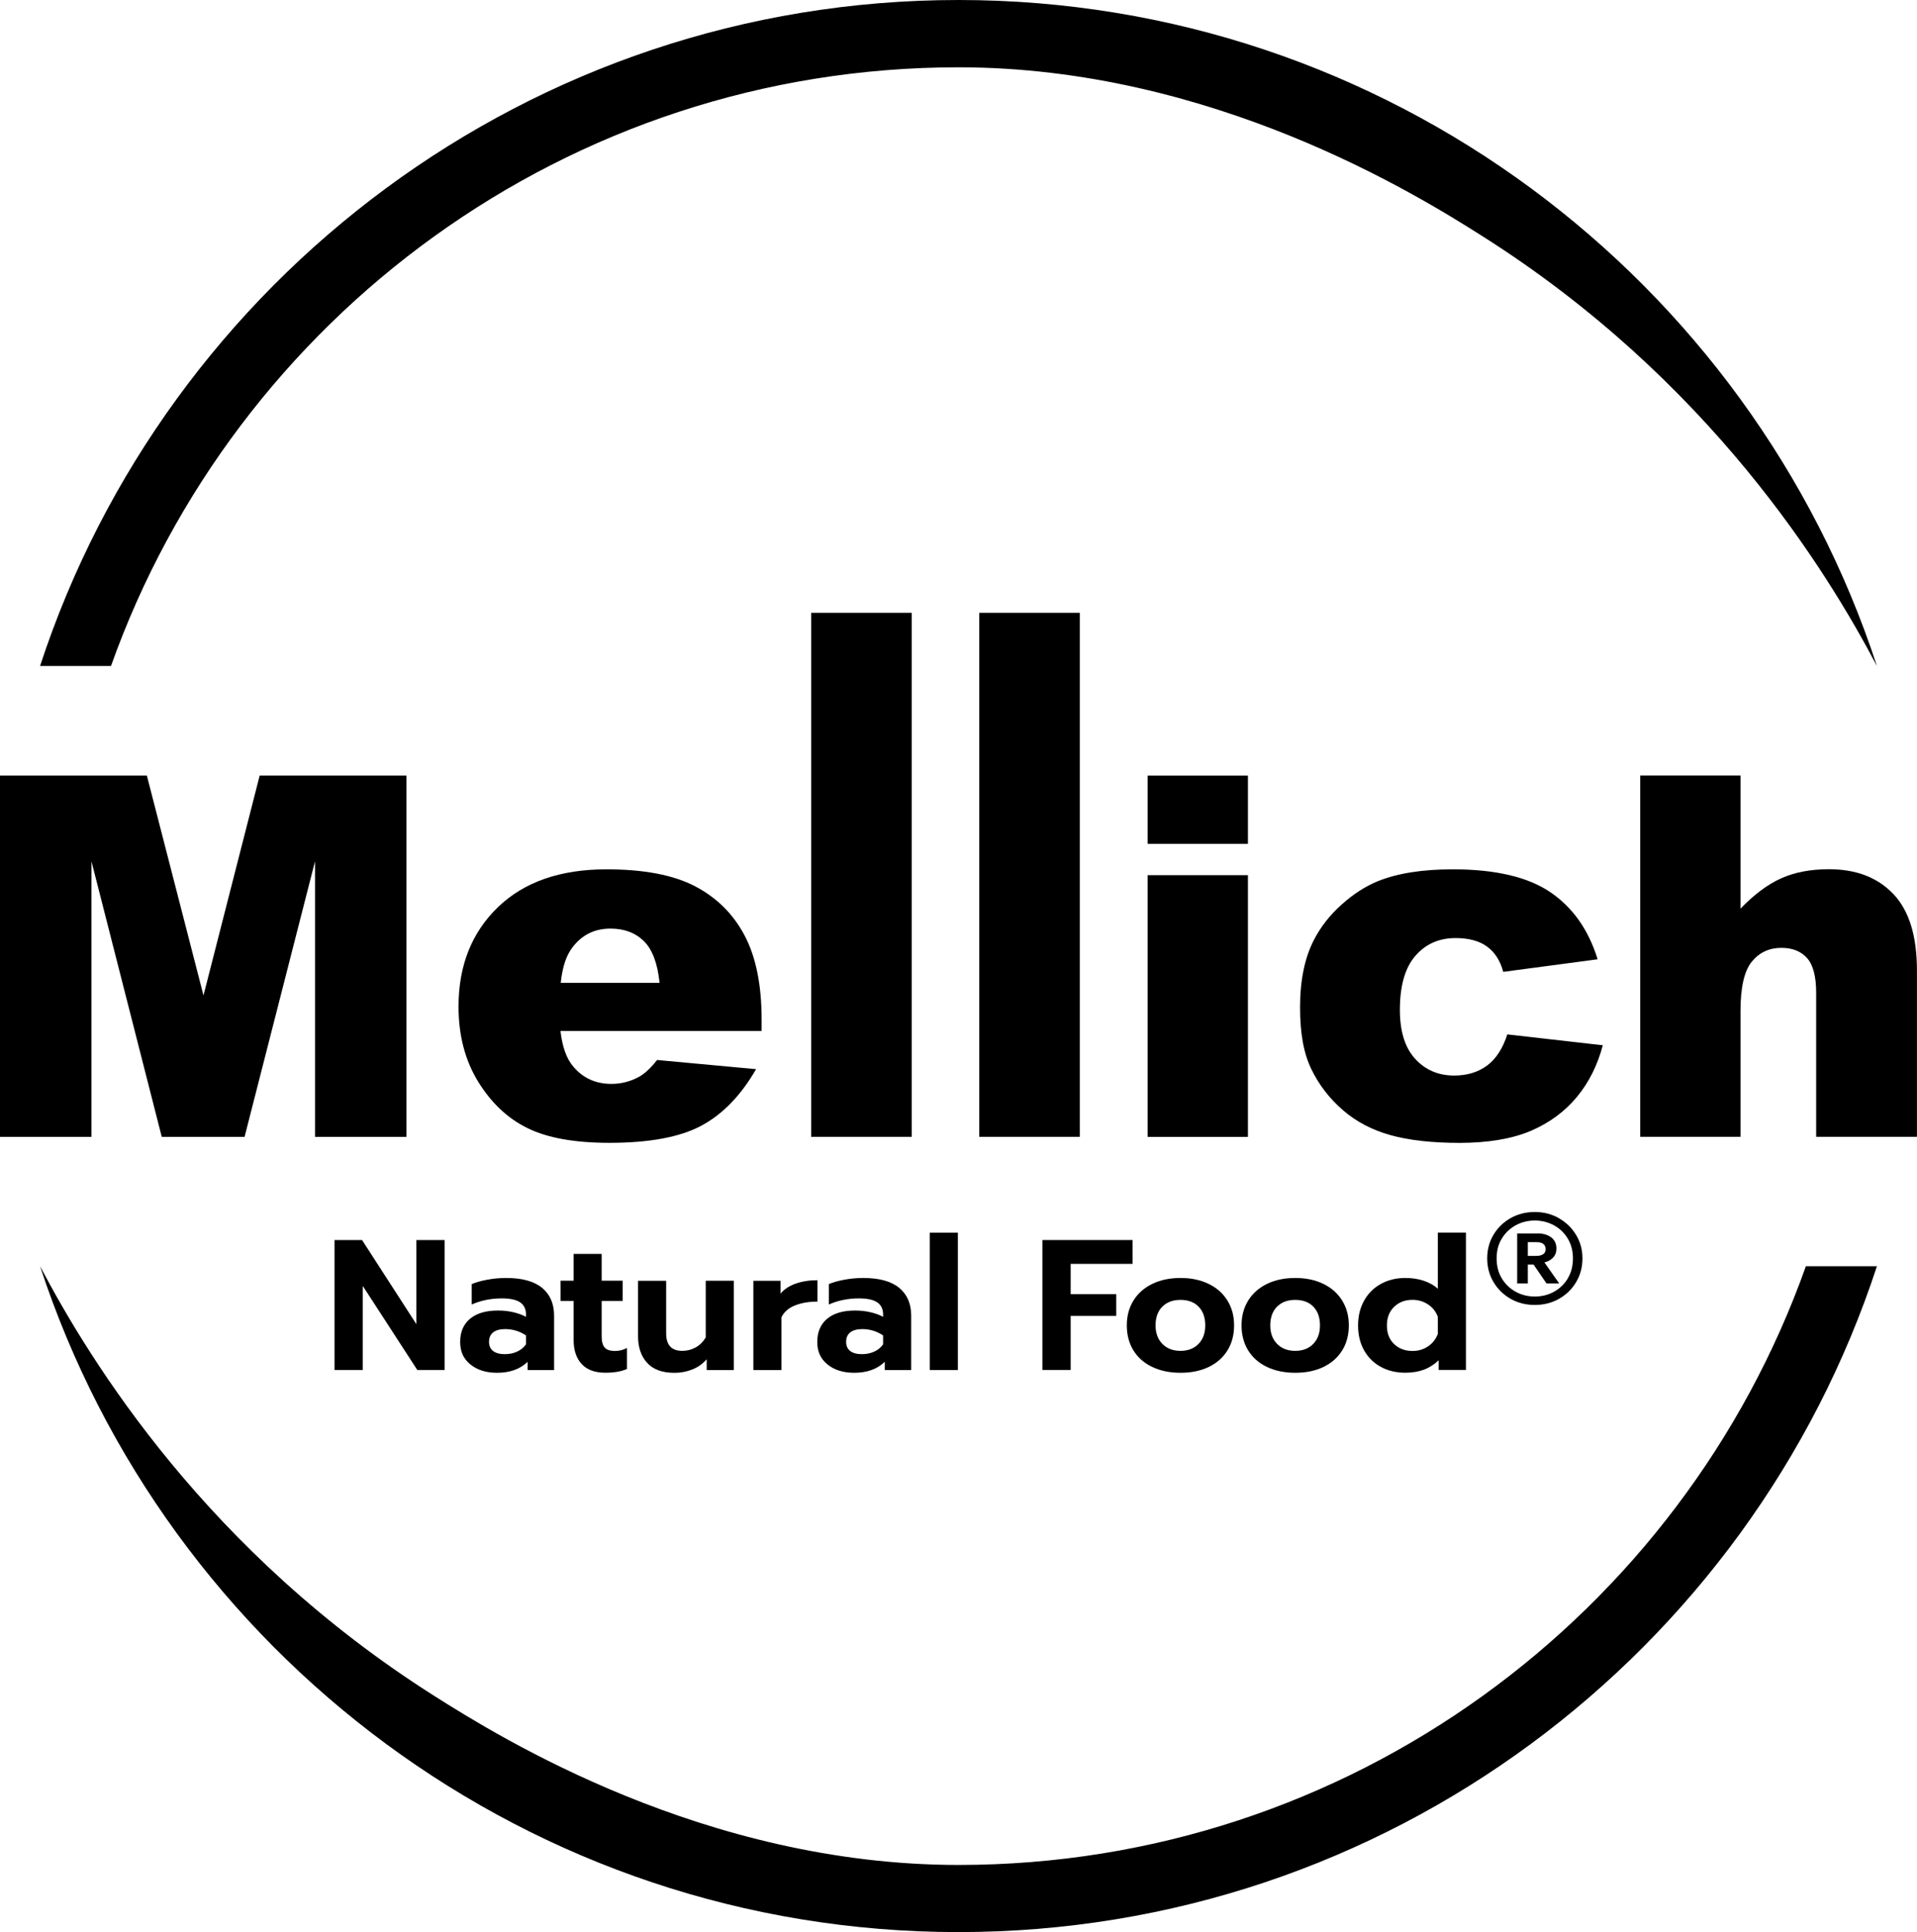 <svg viewBox="0 0 360.26 363.17" xmlns="http://www.w3.org/2000/svg"><g id="a"></g><g id="b"><g id="c"><g><polygon points="17.19 161.9 30.4 213.69 45.96 213.69 59.2 161.9 59.2 213.69 76.38 213.69 76.38 145.78 48.8 145.78 38.24 187.1 27.6 145.78 0 145.78 0 213.69 17.19 213.69 17.19 161.9"></polygon><path d="M123.49,199.23c-1.17,1.49-2.27,2.52-3.29,3.11-1.66,.93-3.43,1.39-5.28,1.39-2.93,0-5.31-1.06-7.13-3.19-1.3-1.48-2.12-3.74-2.46-6.76h37.8v-2.13c0-6.49-1.06-11.75-3.19-15.8-2.13-4.04-5.24-7.13-9.31-9.26s-9.64-3.19-16.67-3.19c-8.68,0-15.48,2.38-20.4,7.13-4.92,4.76-7.39,10.98-7.39,18.67,0,5.4,1.23,10.11,3.68,14.1,2.46,4,5.55,6.92,9.29,8.75,3.74,1.84,8.86,2.76,15.38,2.76,7.5,0,13.26-1.07,17.28-3.22,4.02-2.15,7.44-5.69,10.29-10.63l-18.57-1.72Zm-15.94-21.12c1.79-2.38,4.18-3.57,7.18-3.57,2.59,0,4.68,.79,6.28,2.36,1.59,1.57,2.57,4.19,2.94,7.83h-18.57c.31-2.94,1.03-5.14,2.18-6.62Z"></path><rect height="98.49" width="18.9" y="115.19" x="152.44"></rect><rect height="98.49" width="18.9" y="115.19" x="184.03"></rect><rect height="12.83" width="18.85" y="145.78" x="215.67"></rect><rect height="49.19" width="18.85" y="164.5" x="215.67"></rect><path d="M283.27,194.42c-.84,2.62-2.09,4.57-3.77,5.84-1.69,1.26-3.76,1.9-6.23,1.9-2.96,0-5.41-1.05-7.32-3.14-1.92-2.1-2.87-5.16-2.87-9.2,0-4.53,.97-7.92,2.9-10.15,1.93-2.23,4.45-3.35,7.57-3.35,2.47,0,4.44,.53,5.91,1.6,1.47,1.07,2.48,2.65,3.04,4.75l17.74-2.36c-1.7-5.53-4.66-9.73-8.87-12.6-4.21-2.87-10.34-4.31-18.37-4.31-5.74,0-10.45,.76-14.13,2.26-2.32,.96-4.57,2.41-6.76,4.38-2.19,1.96-3.92,4.17-5.19,6.64-1.73,3.36-2.6,7.58-2.6,12.64s.71,8.73,2.13,11.66c1.42,2.93,3.38,5.48,5.89,7.66,2.5,2.18,5.49,3.75,8.96,4.72s7.82,1.46,13.04,1.46,9.86-.76,13.37-2.27c3.5-1.51,6.38-3.64,8.64-6.37,2.26-2.74,3.88-5.97,4.86-9.71l-17.92-2.04Z"></path><path d="M355.83,168.06c-2.95-3.12-6.99-4.68-12.11-4.68-3.46,0-6.45,.57-8.99,1.71-2.53,1.14-5.08,3.04-7.64,5.7v-25.02h-18.85v67.91h18.85v-23.62c0-4.48,.71-7.58,2.13-9.31,1.42-1.73,3.27-2.59,5.56-2.59,2.07,0,3.67,.64,4.82,1.92,1.14,1.28,1.71,3.46,1.71,6.55v27.05h18.94v-31.27c0-6.46-1.47-11.24-4.42-14.36Z"></path><path d="M180.13,12.65c47.65,0,86.21,23.98,98.41,31.71,42.76,27.07,64.75,62.9,74.19,80.83C328.98,52.58,260.57,0,180.13,0S31.28,52.58,7.53,125.18h13.33C44.13,59.69,106.75,12.65,180.13,12.65Z"></path><path d="M180.13,350.54c-47.65,0-86.21-23.98-98.42-31.71-42.76-27.07-64.75-62.9-74.18-80.83,23.77,72.6,92.16,125.16,172.6,125.16s148.83-52.56,172.6-125.16h-13.35c-23.27,65.5-85.87,112.54-159.25,112.54Z"></path><path d="M292.98,228.98c-1.36-.78-2.87-1.17-4.54-1.17s-3.2,.38-4.55,1.15c-1.35,.76-2.42,1.8-3.21,3.12-.79,1.31-1.19,2.8-1.19,4.45s.4,3.14,1.19,4.46c.79,1.32,1.86,2.37,3.21,3.14,1.35,.77,2.87,1.15,4.55,1.15s3.19-.39,4.54-1.15c1.36-.77,2.43-1.81,3.22-3.14,.79-1.32,1.19-2.81,1.19-4.46s-.4-3.09-1.19-4.4c-.79-1.31-1.86-2.36-3.22-3.14Zm1.66,11.31c-.65,1.08-1.52,1.91-2.6,2.51-1.09,.6-2.29,.9-3.6,.9s-2.51-.3-3.6-.9c-1.09-.6-1.96-1.44-2.61-2.51-.65-1.08-.97-2.33-.97-3.77s.33-2.67,.98-3.73c.65-1.06,1.53-1.89,2.61-2.49,1.09-.59,2.28-.89,3.58-.89s2.49,.3,3.58,.89c1.09,.59,1.96,1.42,2.61,2.49,.65,1.07,.98,2.31,.98,3.73s-.32,2.69-.97,3.77Z"></path><path d="M291.86,236.38c.43-.44,.64-1.01,.64-1.69,0-.9-.32-1.6-.97-2.1-.65-.5-1.5-.75-2.55-.75h-3.86v9.4h2v-3.55h1.08l2.43,3.55h2.39l-2.78-3.95c.66-.16,1.2-.46,1.63-.91Zm-1.85-.64c-.31,.21-.74,.32-1.3,.32h-1.59v-2.58h1.69c.54,0,.95,.11,1.23,.34,.28,.23,.43,.55,.43,.97s-.15,.74-.46,.95Z"></path><polygon points="68.04 233.08 62.87 233.08 62.87 257.5 68.18 257.5 68.18 241.71 78.42 257.5 83.55 257.5 83.55 233.08 78.24 233.08 78.24 248.88 68.04 233.08"></polygon><path d="M104.13,257.5v-10.2c0-2.24-.75-3.98-2.24-5.22s-3.75-1.87-6.78-1.87c-1.19,0-2.38,.11-3.56,.33-1.19,.22-2.15,.5-2.9,.82v3.84c1.72-.77,3.61-1.15,5.66-1.15,1.54,0,2.68,.24,3.42,.73s1.12,1.26,1.12,2.31v.42c-.7-.37-1.5-.66-2.41-.87-.91-.21-1.86-.31-2.87-.31-2.26,0-4.01,.52-5.24,1.55-1.24,1.04-1.85,2.49-1.85,4.35s.65,3.21,1.94,4.25c1.29,1.04,2.96,1.55,5.01,1.55,2.4,0,4.31-.69,5.73-2.06v1.54h4.96Zm-5.28-4.82c-.4,.58-.94,1.04-1.64,1.36-.7,.33-1.48,.49-2.34,.49-.96,0-1.69-.2-2.2-.59-.51-.4-.77-.97-.77-1.71,0-.79,.26-1.39,.79-1.8,.52-.41,1.28-.61,2.25-.61,1.42,0,2.73,.4,3.91,1.19v1.68Z"></path><path d="M109.32,256.4c1.01,1.08,2.5,1.62,4.45,1.62,1.63,0,2.98-.23,4.05-.7v-3.95c-.7,.37-1.43,.56-2.2,.56-.96,0-1.62-.21-1.99-.65-.37-.43-.56-1.14-.56-2.11v-6.64h3.95v-3.81h-3.95v-5.03h-5.27v5.03h-2.45v3.81h2.45v7.34c0,1.93,.51,3.44,1.52,4.52Z"></path><path d="M137.91,257.5v-16.77h-5.28v10.66c-.51,.84-1.15,1.47-1.92,1.89-.77,.42-1.6,.63-2.48,.63-2.03,0-3.04-1.09-3.04-3.28v-9.89h-5.28v10.45c0,2.07,.57,3.73,1.71,4.98,1.14,1.25,2.85,1.87,5.14,1.87,1.17,0,2.28-.21,3.34-.63,1.06-.42,1.96-1.06,2.71-1.92v2.03h5.1Z"></path><path d="M146.85,247.62c.47-1,1.31-1.75,2.53-2.24s2.64-.73,4.25-.73v-4.02c-1.54,0-2.91,.22-4.12,.65s-2.15,1.05-2.83,1.87v-2.41h-5.1v16.77h5.28v-9.89Z"></path><path d="M171.24,257.5v-10.2c0-2.24-.75-3.98-2.24-5.22s-3.75-1.87-6.78-1.87c-1.19,0-2.38,.11-3.56,.33-1.19,.22-2.15,.5-2.9,.82v3.84c1.72-.77,3.61-1.15,5.66-1.15,1.54,0,2.68,.24,3.42,.73s1.12,1.26,1.12,2.31v.42c-.7-.37-1.5-.66-2.41-.87-.91-.21-1.86-.31-2.87-.31-2.26,0-4.01,.52-5.24,1.55-1.24,1.04-1.85,2.49-1.85,4.35s.65,3.21,1.94,4.25c1.29,1.04,2.96,1.55,5.01,1.55,2.4,0,4.31-.69,5.73-2.06v1.54h4.96Zm-5.28-4.82c-.4,.58-.94,1.04-1.64,1.36-.7,.33-1.48,.49-2.34,.49-.96,0-1.69-.2-2.2-.59-.51-.4-.77-.97-.77-1.71,0-.79,.26-1.39,.79-1.8,.52-.41,1.28-.61,2.25-.61,1.42,0,2.73,.4,3.91,1.19v1.68Z"></path><rect height="25.82" width="5.28" y="231.69" x="174.73"></rect><polygon points="212.85 237.56 212.85 233.08 195.9 233.08 195.9 257.5 201.21 257.5 201.21 247.34 209.77 247.34 209.77 243.25 201.21 243.25 201.21 237.56 212.85 237.56"></polygon><path d="M216.53,256.93c1.53,.73,3.3,1.1,5.33,1.1s3.8-.37,5.31-1.1c1.51-.73,2.68-1.77,3.51-3.11,.83-1.34,1.24-2.91,1.24-4.7s-.41-3.29-1.24-4.65c-.83-1.35-2-2.4-3.53-3.14-1.53-.75-3.29-1.12-5.29-1.12s-3.8,.37-5.33,1.12c-1.53,.75-2.7,1.79-3.53,3.14-.83,1.35-1.24,2.9-1.24,4.65s.41,3.36,1.24,4.7c.83,1.34,2,2.38,3.53,3.11Zm1.9-11.32c.84-.85,1.98-1.28,3.42-1.28s2.58,.42,3.41,1.28c.83,.85,1.24,2.02,1.24,3.51s-.42,2.6-1.26,3.48c-.84,.87-1.97,1.31-3.39,1.31s-2.56-.44-3.41-1.31c-.85-.87-1.28-2.03-1.28-3.48s.42-2.66,1.26-3.51Z"></path><path d="M238.09,256.93c1.53,.73,3.3,1.1,5.33,1.1s3.8-.37,5.31-1.1c1.51-.73,2.68-1.77,3.51-3.11,.83-1.34,1.24-2.91,1.24-4.7s-.41-3.29-1.24-4.65c-.83-1.35-2-2.4-3.53-3.14-1.53-.75-3.29-1.12-5.29-1.12s-3.8,.37-5.33,1.12c-1.53,.75-2.7,1.79-3.53,3.14-.83,1.35-1.24,2.9-1.24,4.65s.41,3.36,1.24,4.7c.83,1.34,2,2.38,3.53,3.11Zm1.9-11.32c.84-.85,1.98-1.28,3.42-1.28s2.58,.42,3.41,1.28c.83,.85,1.24,2.02,1.24,3.51s-.42,2.6-1.26,3.48c-.84,.87-1.97,1.31-3.39,1.31s-2.56-.44-3.41-1.31c-.85-.87-1.28-2.03-1.28-3.48s.42-2.66,1.26-3.51Z"></path><path d="M275.49,257.5v-25.82h-5.28v10.55c-.72-.65-1.61-1.15-2.66-1.5s-2.2-.52-3.46-.52c-1.72,0-3.26,.38-4.61,1.13-1.35,.76-2.4,1.81-3.14,3.16-.75,1.35-1.12,2.9-1.12,4.65s.38,3.33,1.13,4.66c.76,1.34,1.8,2.38,3.14,3.11,1.34,.73,2.87,1.1,4.59,1.1,1.3,0,2.46-.19,3.48-.56,1.01-.37,1.95-.97,2.81-1.78v1.82h5.1Zm-5.28-6.78c-.37,.98-.98,1.76-1.83,2.34-.85,.58-1.82,.87-2.92,.87-1.42,0-2.58-.44-3.48-1.31-.9-.87-1.34-2.03-1.34-3.48s.45-2.61,1.34-3.49c.9-.88,2.06-1.33,3.48-1.33,1.09,0,2.08,.3,2.95,.89,.87,.59,1.47,1.37,1.8,2.32v3.18Z"></path></g></g></g></svg>